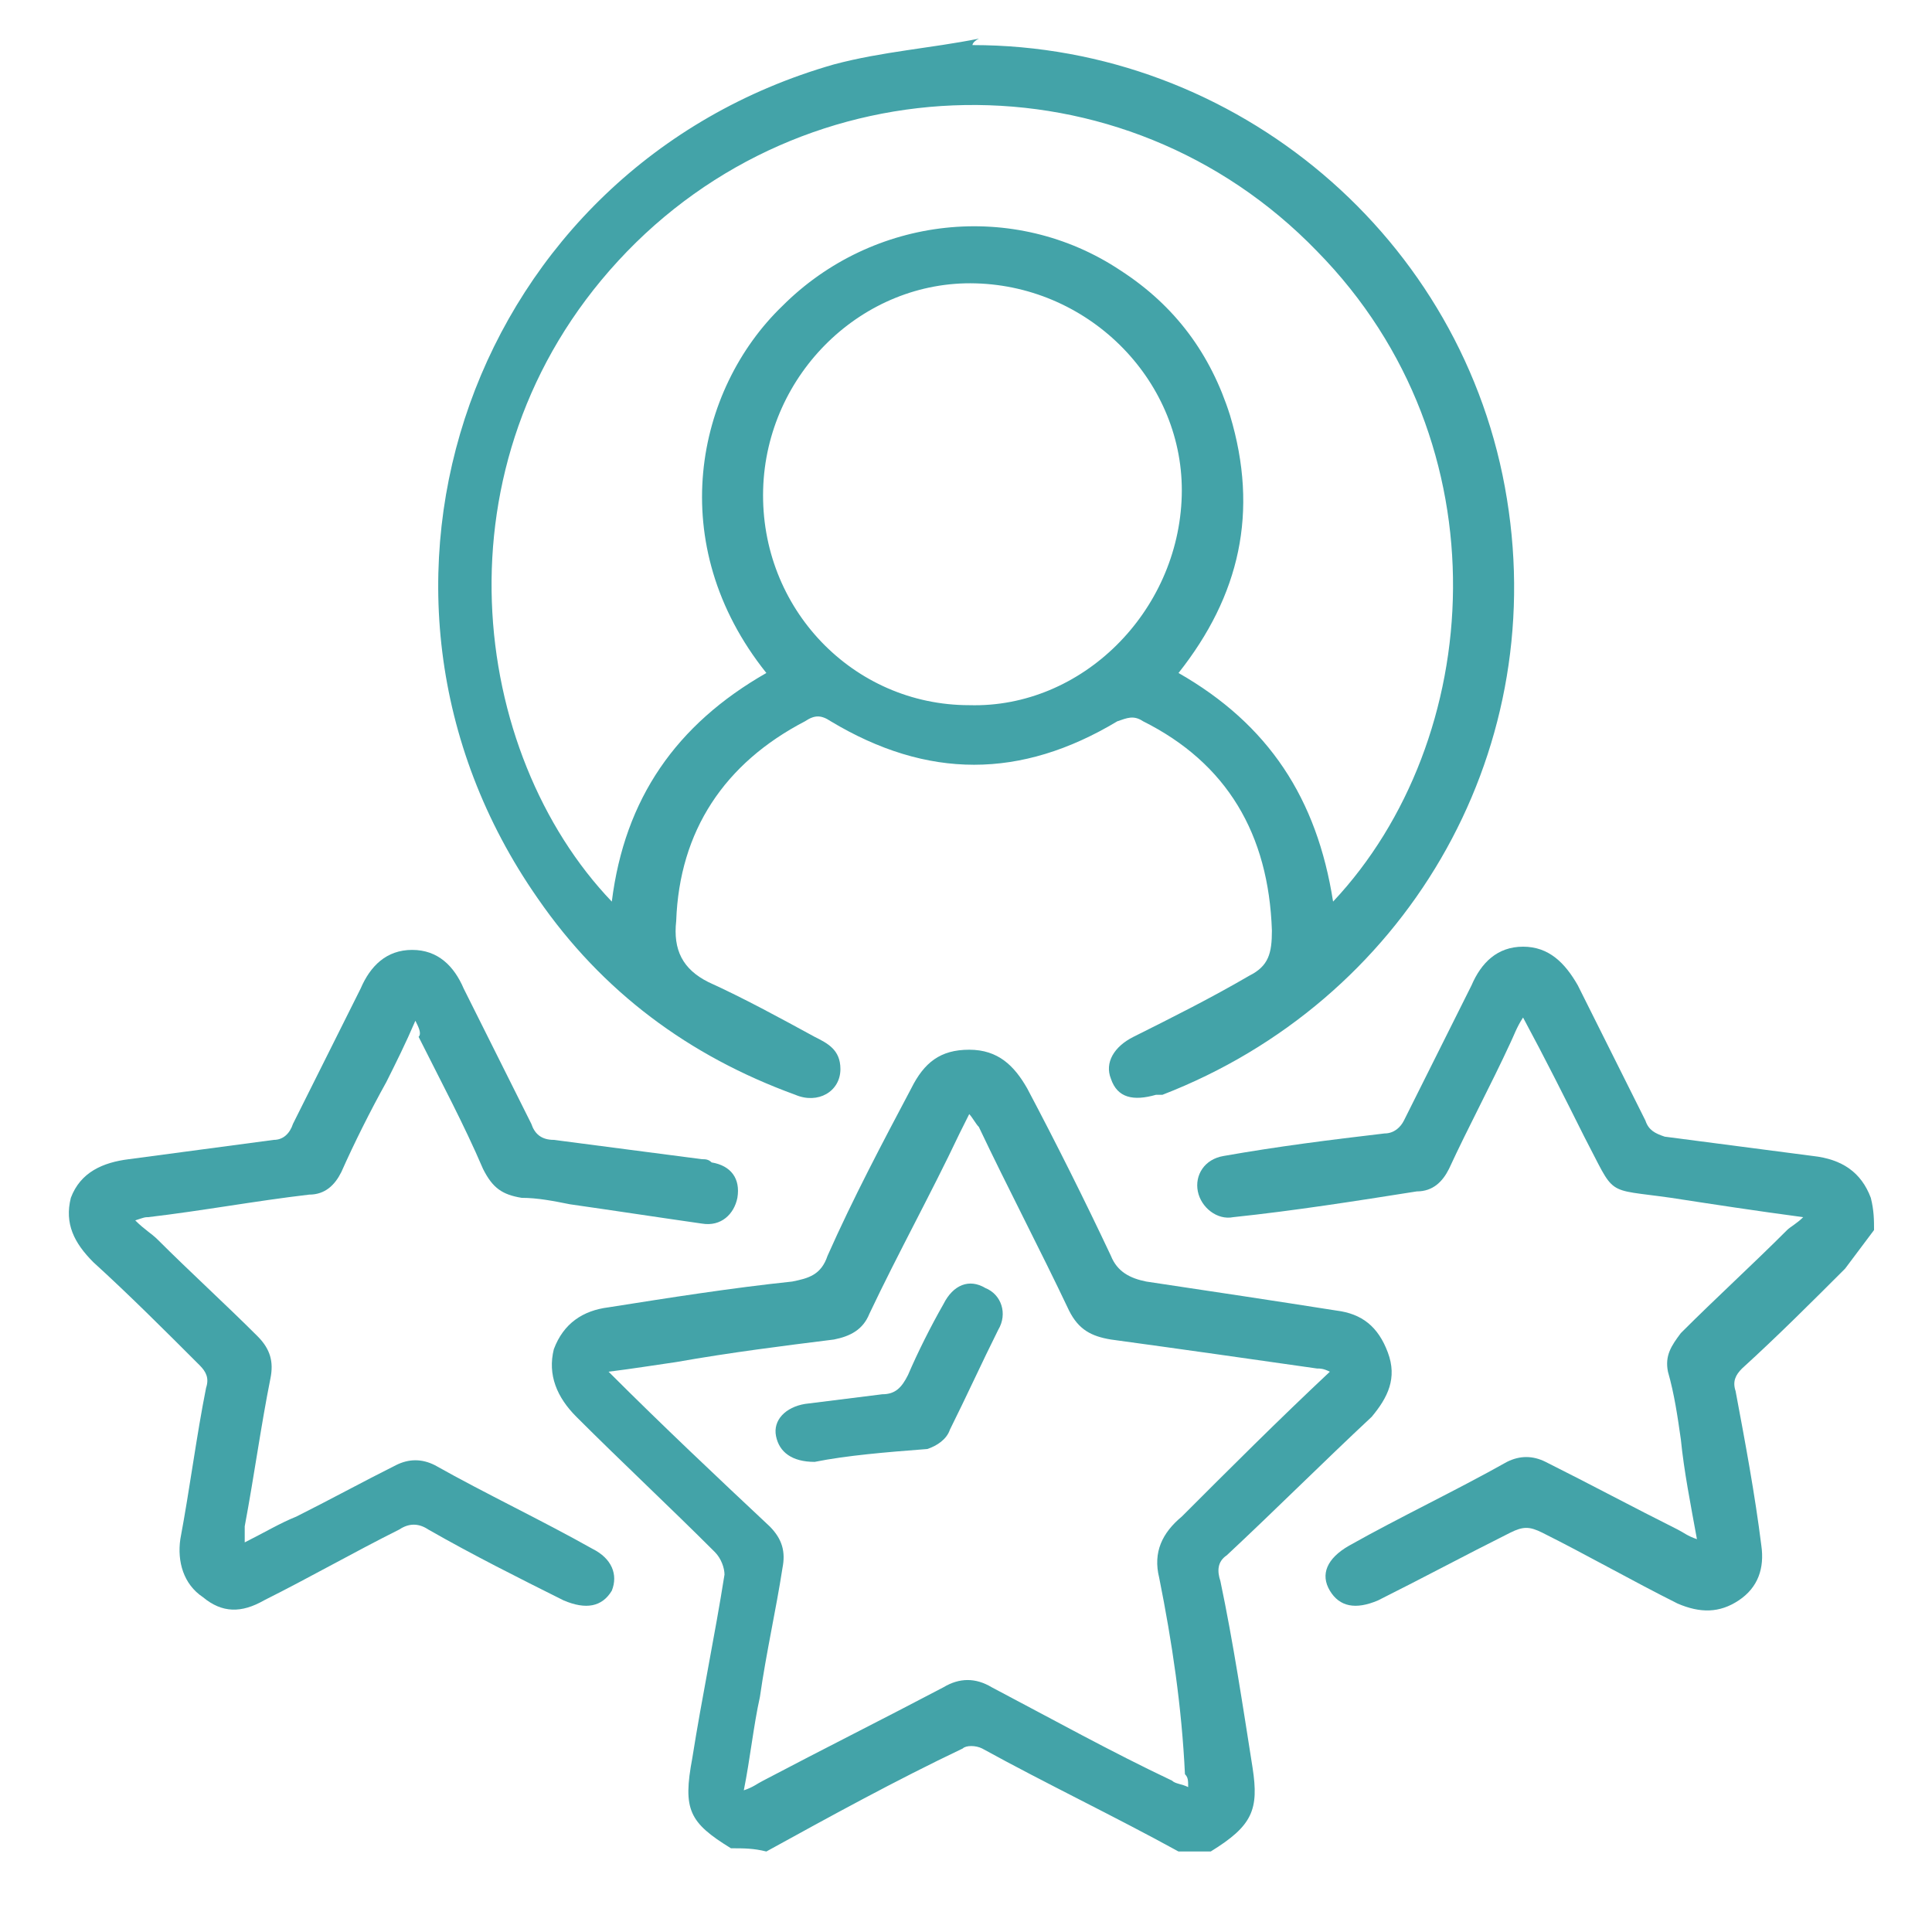 <?xml version="1.0" encoding="utf-8"?>
<!-- Generator: Adobe Illustrator 22.0.1, SVG Export Plug-In . SVG Version: 6.00 Build 0)  -->
<svg version="1.1" id="Layer_1" xmlns="http://www.w3.org/2000/svg" xmlns:xlink="http://www.w3.org/1999/xlink" x="0px" y="0px"
	 width="60px" height="60px" viewBox="0 0 60 60" style="enable-background:new 0 0 60 60;" xml:space="preserve">
<style type="text/css">
	.st0{opacity:0.64;}
	.st1{fill:none;stroke:#3EBAC4;stroke-width:10;stroke-miterlimit:10;}
	.st2{opacity:0.64;fill:none;stroke:#39B3D9;stroke-width:10;stroke-miterlimit:10;}
	.st3{opacity:0.64;fill:none;stroke:#3EBAC4;stroke-width:10;stroke-miterlimit:10;}
	.st4{opacity:0.64;fill:none;stroke:#96A3CC;stroke-width:10;stroke-miterlimit:10;}
	.st5{opacity:0.64;fill:none;stroke:#ED7A99;stroke-width:10;stroke-miterlimit:10;}
	.st6{opacity:0.64;fill:none;stroke:#B39BA4;stroke-width:10;stroke-miterlimit:10;}
	.st7{opacity:0.64;fill:none;stroke:#8DA0AF;stroke-width:10;stroke-miterlimit:10;}
	.st8{fill:none;}
	.st9{fill:#6CBFD8;}
	.st10{fill:#83D1D9;}
	.st11{fill:#A9B9DF;}
	.st12{fill:#B6C9D6;}
	.st13{fill:#DCC0CB;}
	.st14{fill:#F1AEC3;}
	.st15{fill:#F8991D;}
	.st16{fill:#B7869A;}
	.st17{fill:#43A3A8;}
	.st18{fill:#7E73B5;}
	.st19{fill:#7D9DAF;}
	.st20{fill:#1FBFE5;}
	.st21{fill:none;stroke:#CA7260;stroke-miterlimit:10;}
	.st22{fill:none;stroke:#1FBFE5;stroke-width:3;stroke-miterlimit:10;}
	.st23{fill:none;stroke:#6CBFD8;stroke-width:3;stroke-miterlimit:10;}
	.st24{fill:none;stroke:#43A3A8;stroke-width:3;stroke-miterlimit:10;}
	.st25{fill:none;stroke:#7E73B5;stroke-width:3;stroke-miterlimit:10;}
	.st26{fill:none;stroke:#CA7260;stroke-width:3;stroke-miterlimit:10;}
	.st27{fill:none;stroke:#7D9DAF;stroke-width:3;stroke-miterlimit:10;}
	.st28{fill:none;stroke:#B7869A;stroke-width:3;stroke-miterlimit:10;}
	.st29{fill:#FFFFFF;stroke:#1FBFE5;stroke-width:3;stroke-miterlimit:10;}
	.st30{fill:#FFFFFF;stroke:#43A3A8;stroke-width:3;stroke-miterlimit:10;}
	.st31{fill:#FFFFFF;stroke:#7E73B5;stroke-width:3;stroke-miterlimit:10;}
	.st32{fill:#FFFFFF;stroke:#7D9DAF;stroke-width:3;stroke-miterlimit:10;}
	.st33{fill:#FFFFFF;stroke:#B7869A;stroke-width:3;stroke-miterlimit:10;}
</style>
<g>
	<path class="st17" d="M22.7,57.4c-1.3-0.8-1.5-1.2-1.2-2.8c0.3-1.9,0.7-3.8,1-5.7c0-0.2-0.1-0.5-0.3-0.7c-1.4-1.4-2.9-2.8-4.3-4.2
		c-0.6-0.6-0.9-1.3-0.7-2.1c0.3-0.8,0.9-1.2,1.7-1.3c1.9-0.3,3.8-0.6,5.7-0.8c0.5-0.1,0.9-0.2,1.1-0.8c0.8-1.8,1.7-3.5,2.6-5.2
		c0.4-0.8,0.9-1.2,1.8-1.2c0.9,0,1.4,0.5,1.8,1.2c0.9,1.7,1.8,3.5,2.6,5.2c0.2,0.5,0.6,0.7,1.1,0.8c2,0.3,4,0.6,5.9,0.9
		c0.8,0.1,1.3,0.5,1.6,1.3c0.3,0.8,0,1.4-0.5,2c-1.5,1.4-3,2.9-4.5,4.3c-0.3,0.2-0.3,0.5-0.2,0.8c0.4,1.9,0.7,3.9,1,5.8
		c0.2,1.3,0,1.8-1.3,2.6c-0.3,0-0.7,0-1,0c-2-1.1-4.1-2.1-6.1-3.2c-0.2-0.1-0.5-0.1-0.6,0c-2.1,1-4.1,2.1-6.1,3.2
		C23.4,57.4,23.1,57.4,22.7,57.4z M41.3,42.6c-0.2-0.1-0.3-0.1-0.4-0.1c-2.1-0.3-4.2-0.6-6.4-0.9c-0.6-0.1-1-0.3-1.3-0.9
		c-0.9-1.9-1.9-3.8-2.8-5.7c-0.1-0.1-0.2-0.3-0.3-0.4c-0.1,0.2-0.2,0.4-0.3,0.6c-0.9,1.9-1.9,3.7-2.8,5.6c-0.2,0.5-0.6,0.7-1.1,0.8
		c-1.6,0.2-3.2,0.4-4.9,0.7c-0.7,0.1-1.3,0.2-2.1,0.3c1.7,1.7,3.4,3.3,5,4.8c0.4,0.4,0.5,0.8,0.4,1.3c-0.2,1.3-0.5,2.6-0.7,4
		c-0.2,0.9-0.3,1.9-0.5,2.9c0.3-0.1,0.4-0.2,0.6-0.3c1.9-1,3.7-1.9,5.6-2.9c0.5-0.3,1-0.3,1.5,0c1.9,1,3.7,2,5.6,2.9
		c0.1,0.1,0.3,0.1,0.5,0.2c0-0.2,0-0.3-0.1-0.4C36.7,53,36.4,51,36,49c-0.2-0.8,0.1-1.4,0.7-1.9C38.2,45.6,39.7,44.1,41.3,42.6z"/>
	<path class="st17" d="M58.2,38.2c-0.3,0.4-0.6,0.8-0.9,1.2c-1,1-2.1,2.1-3.2,3.1c-0.2,0.2-0.3,0.4-0.2,0.7c0.3,1.6,0.6,3.2,0.8,4.8
		c0.1,0.7-0.1,1.3-0.7,1.7c-0.6,0.4-1.2,0.4-1.9,0.1c-1.4-0.7-2.8-1.5-4.2-2.2c-0.4-0.2-0.6-0.2-1,0c-1.4,0.7-2.7,1.4-4.1,2.1
		c-0.7,0.3-1.2,0.2-1.5-0.3c-0.3-0.5-0.1-1,0.6-1.4c1.6-0.9,3.3-1.7,4.9-2.6c0.4-0.2,0.8-0.2,1.2,0c1.4,0.7,2.7,1.4,4.1,2.1
		c0.2,0.1,0.3,0.2,0.6,0.3c-0.2-1.1-0.4-2.1-0.5-3.1c-0.1-0.7-0.2-1.4-0.4-2.1c-0.1-0.5,0.1-0.8,0.4-1.2c1.1-1.1,2.2-2.1,3.3-3.2
		c0.1-0.1,0.3-0.2,0.5-0.4c-1.5-0.2-2.8-0.4-4.1-0.6c-2.1-0.3-1.7,0-2.7-1.9c-0.6-1.2-1.2-2.4-1.9-3.7c-0.2,0.3-0.3,0.6-0.4,0.8
		c-0.6,1.3-1.3,2.6-1.9,3.9c-0.2,0.4-0.5,0.7-1,0.7c-1.9,0.3-3.8,0.6-5.7,0.8c-0.5,0.1-1-0.3-1.1-0.8c-0.1-0.5,0.2-1,0.8-1.1
		c1.7-0.3,3.3-0.5,5-0.7c0.3,0,0.5-0.2,0.6-0.4c0.7-1.4,1.4-2.8,2.1-4.2c0.3-0.7,0.8-1.2,1.6-1.2c0.8,0,1.3,0.5,1.7,1.2
		c0.7,1.4,1.4,2.8,2.1,4.2c0.1,0.3,0.3,0.4,0.6,0.5c1.5,0.2,3.1,0.4,4.6,0.6c0.9,0.1,1.5,0.5,1.8,1.3C58.2,37.6,58.2,37.9,58.2,38.2
		z"/>
	<path class="st17" d="M30.2,1.4c8.2,0,15.3,6,16.6,14.1c1.3,8-3.2,15.6-10.7,18.5C36,34,36,34,35.9,34c-0.7,0.2-1.2,0.1-1.4-0.5
		c-0.2-0.5,0.1-1,0.7-1.3c1.2-0.6,2.4-1.2,3.6-1.9c0.6-0.3,0.7-0.7,0.7-1.4c-0.1-3-1.4-5.2-4-6.5c-0.3-0.2-0.5-0.1-0.8,0
		c-3,1.8-5.9,1.8-8.9,0c-0.3-0.2-0.5-0.2-0.8,0c-2.5,1.3-3.9,3.4-4,6.2c-0.1,0.9,0.2,1.5,1,1.9c1.1,0.5,2.2,1.1,3.3,1.7
		c0.4,0.2,0.8,0.4,0.8,1c0,0.7-0.7,1.1-1.4,0.8c-3.3-1.2-6-3.2-8-6.1c-6.7-9.6-2-22.7,9.2-25.9c1.5-0.4,3-0.5,4.5-0.8
		C30.2,1.3,30.2,1.4,30.2,1.4z M41.4,28c4.7-5,5.4-14.2-0.5-20.2c-6-6.2-15.9-6-21.7,0.3C13.4,14.4,14.6,23.4,19,28
		c0.4-3.2,2-5.5,4.8-7.1c-3.2-4-2.2-8.8,0.5-11.4c2.8-2.8,7.2-3.3,10.5-1.1c1.7,1.1,2.8,2.6,3.4,4.5c0.9,3,0.3,5.6-1.6,8
		C39.4,22.5,40.9,24.8,41.4,28z M30.1,21.9c3.5,0.1,6.5-2.9,6.6-6.5c0.1-3.5-2.8-6.5-6.4-6.6c-3.5-0.1-6.5,2.8-6.6,6.4
		C23.6,18.9,26.5,21.9,30.1,21.9z"/>
	<path class="st17" d="M12.9,31.7c-0.3,0.7-0.6,1.3-0.9,1.9c-0.5,0.9-1,1.9-1.4,2.8c-0.2,0.4-0.5,0.7-1,0.7c-1.7,0.2-3.3,0.5-5,0.7
		c-0.1,0-0.1,0-0.4,0.1c0.3,0.3,0.5,0.4,0.7,0.6c1,1,2.1,2,3.1,3c0.4,0.4,0.5,0.8,0.4,1.3c-0.3,1.5-0.5,3-0.8,4.6c0,0.1,0,0.3,0,0.5
		c0.6-0.3,1.1-0.6,1.6-0.8c1-0.5,2.1-1.1,3.1-1.6c0.4-0.2,0.8-0.2,1.2,0c1.6,0.9,3.3,1.7,4.9,2.6c0.6,0.3,0.8,0.8,0.6,1.3
		c-0.3,0.5-0.8,0.6-1.5,0.3c-1.4-0.7-2.8-1.4-4.2-2.2c-0.3-0.2-0.6-0.2-0.9,0c-1.4,0.7-2.8,1.5-4.2,2.2c-0.7,0.4-1.3,0.4-1.9-0.1
		c-0.6-0.4-0.8-1.1-0.7-1.8c0.3-1.6,0.5-3.2,0.8-4.7c0.1-0.3,0-0.5-0.2-0.7c-1.1-1.1-2.2-2.2-3.3-3.2C2.3,38.6,2,38,2.2,37.2
		C2.5,36.4,3.2,36.1,4,36c1.5-0.2,3-0.4,4.5-0.6c0.3,0,0.5-0.2,0.6-0.5c0.7-1.4,1.4-2.8,2.1-4.2c0.3-0.7,0.8-1.2,1.6-1.2
		c0.8,0,1.3,0.5,1.6,1.2c0.7,1.4,1.4,2.8,2.1,4.2c0.1,0.3,0.3,0.5,0.7,0.5c1.5,0.2,3.1,0.4,4.6,0.6c0.1,0,0.2,0,0.3,0.1
		c0.6,0.1,0.9,0.5,0.8,1.1c-0.1,0.5-0.5,0.9-1.1,0.8c-1.4-0.2-2.7-0.4-4.1-0.6c-0.5-0.1-1-0.2-1.5-0.2c-0.6-0.1-0.9-0.3-1.2-0.9
		c-0.6-1.4-1.3-2.7-2-4.1C13.1,32.1,13,31.9,12.9,31.7z"/>
	<path class="st17" d="M25.3,45.4c-0.7,0-1.1-0.3-1.2-0.8c-0.1-0.5,0.3-0.9,0.9-1c0.8-0.1,1.6-0.2,2.4-0.3c0.4,0,0.6-0.2,0.8-0.6
		c0.3-0.7,0.7-1.5,1.1-2.2c0.3-0.6,0.8-0.8,1.3-0.5c0.5,0.2,0.7,0.8,0.4,1.3c-0.5,1-1,2.1-1.5,3.1c-0.1,0.3-0.4,0.5-0.7,0.6
		C27.5,45.1,26.3,45.2,25.3,45.4z"/>
</g>
</svg>
